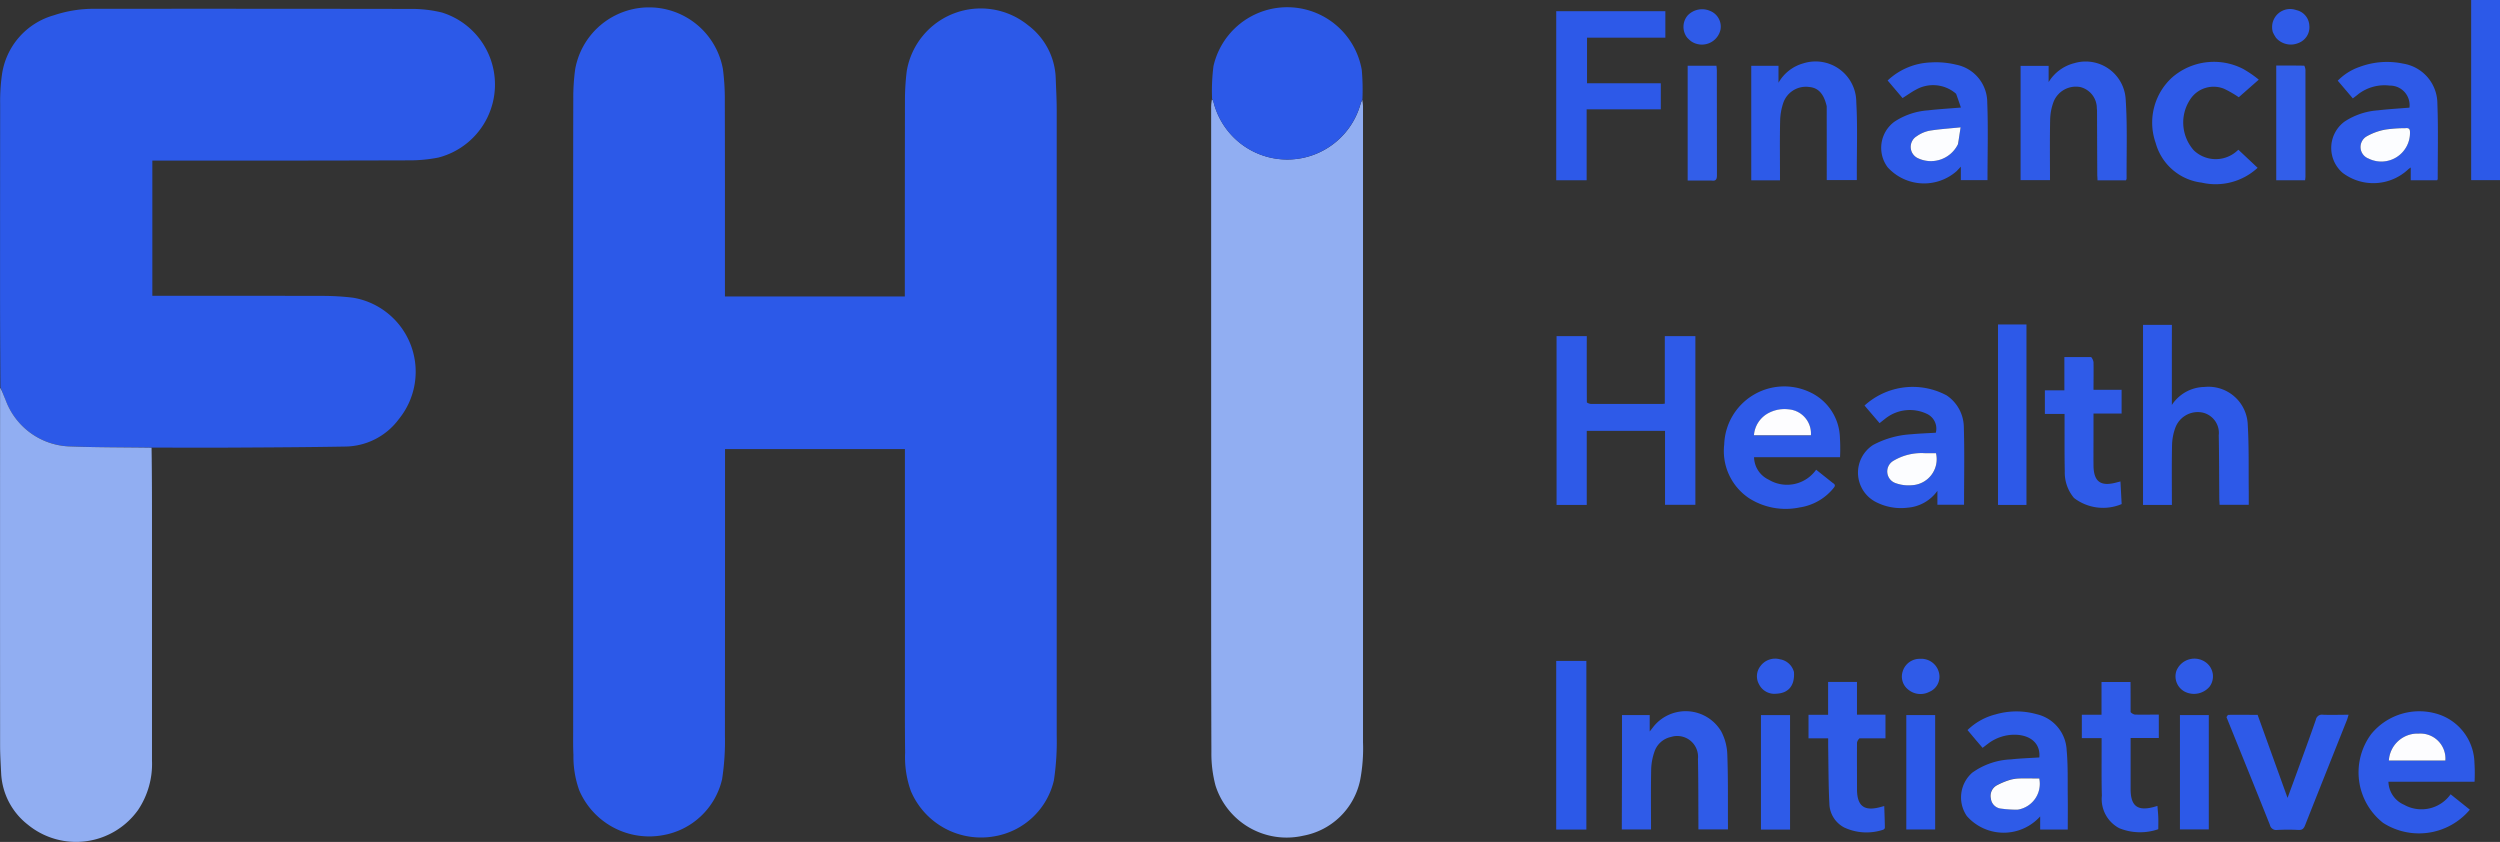 <svg xmlns="http://www.w3.org/2000/svg" width="129.91" height="43.751" viewBox="0 0 129.91 43.751">
  <rect x="0" y="0" width="129.91" height="43.751" fill="#333333" stroke="none"/>
  <g id="FInancialScoreCalculator_Logo" transform="translate(0)">
    <path id="Pfad_9989" data-name="Pfad 9989" d="M626.985,80.775c0-2.7,0-5.37.007-8.04a10.886,10.886,0,0,1,.1-1.532,3.9,3.9,0,0,1,7.674-.008,11.906,11.906,0,0,1,.1,1.648c.01,3.27.006,6.541.007,9.811v.365h9.347v-.337q0-4.92.007-9.84a12.367,12.367,0,0,1,.093-1.533,3.9,3.9,0,0,1,6.305-2.383,3.589,3.589,0,0,1,1.438,2.795c.021.541.05,1.082.05,1.624q0,16.24,0,32.481a13.581,13.581,0,0,1-.146,2.34,3.825,3.825,0,0,1-3.056,2.9,3.959,3.959,0,0,1-4.375-2.343,5.2,5.2,0,0,1-.3-1.995c-.018-1.461-.011-2.922-.011-4.383q0-5.53,0-11.059v-.336h-9.347v.337q0,7.271-.006,14.542a13.005,13.005,0,0,1-.148,2.282,3.827,3.827,0,0,1-3.062,2.9,3.958,3.958,0,0,1-4.359-2.325A5.193,5.193,0,0,1,627,106.84c-.022-.434-.014-.871-.014-1.306Q626.985,93.169,626.985,80.775Z" transform="translate(-597.202 -67.614)" fill="#2c59e8"/>
    <path id="Pfad_9990" data-name="Pfad 9990" d="M114.011,88.76c-.007-1.519-.018-3.038-.019-4.557q0-5.065.005-10.13a10.133,10.133,0,0,1,.091-1.533,3.751,3.751,0,0,1,2.7-3.1,6.5,6.5,0,0,1,2.166-.336q8.185-.007,16.37.006a6.558,6.558,0,0,1,1.636.188,3.919,3.919,0,0,1-.189,7.535,7.744,7.744,0,0,1-1.584.146q-6.458.019-12.916.012h-.366v7.025h.336c2.825,0,5.65,0,8.475.006a13.169,13.169,0,0,1,1.62.094,3.9,3.9,0,0,1,2.385,6.3,3.514,3.514,0,0,1-2.794,1.435c-1.953.035-3.907.044-5.861.055-1.374.008-2.748,0-4.176,0-1.435-.018-2.817-.011-4.2-.062a3.684,3.684,0,0,1-3.421-2.435C114.179,89.2,114.1,88.978,114.011,88.76Z" transform="translate(-113.989 -68.646)" fill="#2c59e8"/>
    <path id="Pfad_9991" data-name="Pfad 9991" d="M1205.858,150.343c.011.114.032.229.032.343q0,16.512,0,33.023a8.813,8.813,0,0,1-.149,1.987,3.707,3.707,0,0,1-2.963,2.884,3.876,3.876,0,0,1-4.552-2.607,6.454,6.454,0,0,1-.214-1.744c-.017-4.759-.012-9.518-.013-14.277q0-9.591,0-19.181a2.18,2.18,0,0,1,.041-.451.178.178,0,0,1,.078.116,3.953,3.953,0,0,0,7.656.076A.967.967,0,0,1,1205.858,150.343Z" transform="translate(-1135.063 -145.152)" fill="#91aef2"/>
    <path id="Pfad_9992" data-name="Pfad 9992" d="M113.994,408.244c.1.19.177.41.271.625a3.684,3.684,0,0,0,3.421,2.435c1.38.051,2.762.044,4.171.065.025,1.589.022,3.175.022,4.762q0,5.746,0,11.492a4.3,4.3,0,0,1-.724,2.571,3.957,3.957,0,0,1-5.731.759,3.6,3.6,0,0,1-1.383-2.664c-.023-.482-.054-.963-.055-1.445q-.006-9.185,0-18.37A2.119,2.119,0,0,1,113.994,408.244Z" transform="translate(-113.981 -388.103)" fill="#91aef2"/>
    <path id="Pfad_9993" data-name="Pfad 9993" d="M1206.707,72.625c-.032.082-.072.135-.089.195a3.953,3.953,0,0,1-7.656-.076.493.493,0,0,0-.067-.142,10.2,10.2,0,0,1,.072-1.708,3.931,3.931,0,0,1,7.706.2A11.6,11.6,0,0,1,1206.707,72.625Z" transform="translate(-1135.91 -67.46)" fill="#2c59e8"/>
    <path id="Pfad_9994" data-name="Pfad 9994" d="M1508.774,365.627a.448.448,0,0,0,.217.08q1.842,0,3.685,0c.037,0,.074-.007.149-.015v-3.51h1.589v8.766h-1.577v-3.844h-4.068v3.849H1507.2v-8.771h1.571C1508.769,363.326,1508.769,364.463,1508.774,365.627Z" transform="translate(-1426.315 -344.716)" fill="#2e5ae8"/>
    <path id="Pfad_9995" data-name="Pfad 9995" d="M2033.7,355.574v.63a2.066,2.066,0,0,1,1.688-.936,2.044,2.044,0,0,1,2.257,1.983c.067,1.148.038,2.3.051,3.451,0,.222,0,.444,0,.689h-1.517c0-.1-.013-.2-.014-.3-.009-1.1-.007-2.206-.028-3.308a1.085,1.085,0,0,0-.851-1.186,1.242,1.242,0,0,0-1.4.778,2.768,2.768,0,0,0-.176.929c-.021,1.024-.008,2.05-.008,3.094h-1.5v-9.358h1.5C2033.7,353.211,2033.7,354.378,2033.7,355.574Z" transform="translate(-1920.842 -335.16)" fill="#2d59e8"/>
    <path id="Pfad_9996" data-name="Pfad 9996" d="M1506.9,77.973v-6.6h5.671v1.376H1508.5V75.12h3.834v1.352h-3.854v3.688H1506.9Z" transform="translate(-1426.032 -70.792)" fill="#2d59e8"/>
    <path id="Pfad_9997" data-name="Pfad 9997" d="M1662.833,412.4c.169.1.114.181.028.284a2.792,2.792,0,0,1-1.752.99,3.539,3.539,0,0,1-2.616-.474,2.948,2.948,0,0,1-1.3-2.8,3.121,3.121,0,0,1,4.431-2.726,2.688,2.688,0,0,1,1.582,2.388,9.024,9.024,0,0,1,.006,1h-4.468a1.319,1.319,0,0,0,.758,1.167,1.85,1.85,0,0,0,2.468-.516l.864.688m-3.385-3.6a1.412,1.412,0,0,0-.71,1.13h2.96a1.259,1.259,0,0,0-1.148-1.347A1.785,1.785,0,0,0,1659.448,408.8Z" transform="translate(-1567.596 -387.305)" fill="#2e5ae8"/>
    <path id="Pfad_9998" data-name="Pfad 9998" d="M2225.827,699.226a3.225,3.225,0,0,1,3.63-.983,2.721,2.721,0,0,1,1.736,2.464,8.726,8.726,0,0,1,.006.994h-4.476a1.347,1.347,0,0,0,.809,1.194,1.856,1.856,0,0,0,2.422-.543l1,.8a3.452,3.452,0,0,1-4.506.687,3.336,3.336,0,0,1-.621-4.612m3.083,1.373h.771a1.3,1.3,0,0,0-1.382-1.4,1.491,1.491,0,0,0-1.554,1.4Z" transform="translate(-2102.611 -661.078)" fill="#2e5ae8"/>
    <path id="Pfad_9999" data-name="Pfad 9999" d="M1781.63,408.071a2.015,2.015,0,0,1,.881,1.617c.041,1.342.012,2.687.012,4.057h-1.385v-.721a2.1,2.1,0,0,1-1.545.874,2.839,2.839,0,0,1-1.709-.325,1.714,1.714,0,0,1-.087-2.934,4.765,4.765,0,0,1,1.99-.556c.422-.04.847-.054,1.269-.08a.845.845,0,0,0-.441-.969,2.052,2.052,0,0,0-2.205.253c-.084.065-.167.131-.276.218l-.783-.914a3.725,3.725,0,0,1,4.279-.521m-1.163,3a2.8,2.8,0,0,0-1.627.4.64.64,0,0,0,.1,1.142,1.963,1.963,0,0,0,.872.119,1.354,1.354,0,0,0,1.253-1.664C1780.886,411.067,1780.7,411.067,1780.467,411.069Z" transform="translate(-1680.463 -387.517)" fill="#2e5ae8"/>
    <path id="Pfad_10000" data-name="Pfad 10000" d="M1870.1,699.524l-.4-.476a3.2,3.2,0,0,1,1.451-.812,3.88,3.88,0,0,1,2.143-.012,2.009,2.009,0,0,1,1.558,1.873c.074.806.047,1.621.057,2.432.007.558,0,1.116,0,1.687h-1.433v-.682a2.548,2.548,0,0,1-3.812-.019,1.71,1.71,0,0,1,.279-2.25,3.707,3.707,0,0,1,2.025-.694c.487-.054.978-.069,1.464-.1.064-.668-.383-1.118-1.144-1.176a2.263,2.263,0,0,0-1.542.477c-.084.061-.165.127-.263.2-.134-.156-.253-.294-.385-.449m2.218,3.658a1.356,1.356,0,0,0,1.106-1.623c-.361,0-.717-.01-1.072,0a1.919,1.919,0,0,0-.511.092,3.643,3.643,0,0,0-.608.257.622.622,0,0,0-.324.685.587.587,0,0,0,.476.523A5.8,5.8,0,0,0,1872.322,703.183Z" transform="translate(-1767.46 -661.111)" fill="#2e5be8"/>
    <path id="Pfad_10001" data-name="Pfad 10001" d="M2202.017,118.467l-.246.187-.783-.92a2.928,2.928,0,0,1,1.146-.721,4.057,4.057,0,0,1,2.256-.165,2.109,2.109,0,0,1,1.775,2.077c.05,1.3.016,2.611.018,3.917,0,.017-.015.034-.03.065h-1.372v-.662a.952.952,0,0,0-.141.105,2.647,2.647,0,0,1-3.391.179,1.705,1.705,0,0,1,.088-2.667,3.605,3.605,0,0,1,1.738-.587c.544-.065,1.093-.095,1.639-.14a1.017,1.017,0,0,0-1.024-1.146,2.233,2.233,0,0,0-1.675.476m2.45,1.736a7.027,7.027,0,0,0-1.008.071,3.074,3.074,0,0,0-.964.35.64.64,0,0,0,.1,1.156,1.489,1.489,0,0,0,2.148-1.38C2204.743,120.219,2204.67,120.185,2204.466,120.2Z" transform="translate(-2079.509 -113.541)" fill="#2e5ae8"/>
    <path id="Pfad_10002" data-name="Pfad 10002" d="M1801.7,118.72a1.813,1.813,0,0,0-2.068-.227c-.238.124-.457.284-.717.448l-.775-.913a3.448,3.448,0,0,1,2.243-.939,4.422,4.422,0,0,1,1.318.117,2,2,0,0,1,1.615,1.949c.053,1.341.013,2.686.013,4.05h-1.385v-.7l-.22.234a2.557,2.557,0,0,1-3.582-.2,1.687,1.687,0,0,1,.347-2.367,3.613,3.613,0,0,1,1.735-.591c.545-.065,1.094-.095,1.723-.147-.082-.244-.159-.47-.248-.714m.109,2.591c.036-.259.073-.519.12-.849-.593.061-1.112.092-1.621.176a1.734,1.734,0,0,0-.655.284.648.648,0,0,0,.1,1.162A1.57,1.57,0,0,0,1801.808,121.311Z" transform="translate(-1700.051 -113.845)" fill="#2e5ae8"/>
    <path id="Pfad_10003" data-name="Pfad 10003" d="M1922.57,117.748v-.8h1.457v.846a2.185,2.185,0,0,1,1.328-.983,2.082,2.082,0,0,1,2.676,1.88c.092,1.368.039,2.745.048,4.118a.293.293,0,0,1-.036.089h-1.476c0-.108-.013-.21-.013-.312q-.007-1.611-.012-3.221c0-.068,0-.136-.01-.2a1.135,1.135,0,0,0-.85-1.112,1.245,1.245,0,0,0-1.393.752,2.817,2.817,0,0,0-.183.955c-.022,1.034-.008,2.069-.008,3.129h-1.529Z" transform="translate(-1817.572 -113.527)" fill="#2f5be8"/>
    <path id="Pfad_10004" data-name="Pfad 10004" d="M1565.791,700.512v-2.418h1.44v.854l.2-.257a2.147,2.147,0,0,1,3.516.251,2.745,2.745,0,0,1,.316,1.186c.046,1.207.028,2.417.034,3.627,0,.086,0,.171,0,.28h-1.535c0-.114,0-.218,0-.322-.006-1.113,0-2.225-.024-3.337a1.081,1.081,0,0,0-1.4-1.145,1.158,1.158,0,0,0-.856.755,3.04,3.04,0,0,0-.174.929c-.021,1.034-.008,2.068-.008,3.123h-1.519Z" transform="translate(-1481.506 -660.936)" fill="#2f5be8"/>
    <path id="Pfad_10005" data-name="Pfad 10005" d="M1685.416,119c-.15-.65-.442-.963-.915-1a1.241,1.241,0,0,0-1.334.806,3.086,3.086,0,0,0-.171.961c-.022.918-.008,1.837-.008,2.756,0,.1,0,.208,0,.329h-1.493V116.9h1.416v.88a2.143,2.143,0,0,1,1.293-1.009,2.114,2.114,0,0,1,2.749,2.017c.071,1.244.023,2.494.028,3.741,0,.1,0,.191,0,.308h-1.563C1685.418,121.567,1685.418,120.295,1685.416,119Z" transform="translate(-1590.493 -113.48)" fill="#2d5ae8"/>
    <path id="Pfad_10006" data-name="Pfad 10006" d="M2106.9,701.111c.03-.056.066-.121.1-.121.5-.007,1,0,1.517,0l1.555,4.315c.173-.47.329-.891.482-1.313.333-.916.671-1.831.99-2.752a.319.319,0,0,1,.372-.256c.432.016.865,0,1.329,0-.037.116-.057.2-.088.276-.724,1.821-1.452,3.64-2.171,5.463-.07.176-.146.259-.35.247-.367-.02-.735-.018-1.1,0a.33.33,0,0,1-.377-.252C2108.417,704.853,2107.66,702.993,2106.9,701.111Z" transform="translate(-1991.202 -663.843)" fill="#2e5ae8"/>
    <path id="Pfad_10007" data-name="Pfad 10007" d="M2041.583,117.479a3.312,3.312,0,0,1,3.681-.429,5.8,5.8,0,0,1,.808.555l-1.039.914a5.918,5.918,0,0,0-.763-.44,1.451,1.451,0,0,0-1.712.481,2.173,2.173,0,0,0,.144,2.724,1.649,1.649,0,0,0,2.169.086l.141-.123,1,.939a3.214,3.214,0,0,1-2.907.77,2.829,2.829,0,0,1-2.39-2.059A3.174,3.174,0,0,1,2041.583,117.479Z" transform="translate(-1928.697 -113.466)" fill="#2e5ae8"/>
    <path id="Pfad_10008" data-name="Pfad 10008" d="M1946.808,380.9a.528.528,0,0,1,.122.261c.01.472,0,.943,0,1.441h1.46v1.233h-1.46v1.1c0,.532-.005,1.064,0,1.6.011.844.37,1.105,1.2.88.056-.015.112-.028.2-.051q.032.6.063,1.175a2.483,2.483,0,0,1-2.476-.317,2.052,2.052,0,0,1-.48-1.391c-.019-.88-.009-1.76-.011-2.64v-.338h-1.023v-1.225h1.013V380.9Z" transform="translate(-1838.143 -362.345)" fill="#2f5be8"/>
    <path id="Pfad_10009" data-name="Pfad 10009" d="M1735.2,674.679a.422.422,0,0,0-.13.224c-.007.822,0,1.644,0,2.466,0,.01,0,.019,0,.029.025.794.371,1.06,1.139.873.074-.018.147-.039.276-.073.013.39.028.76.032,1.131,0,.036-.064.1-.107.106a2.737,2.737,0,0,1-2-.12,1.438,1.438,0,0,1-.777-1.25c-.05-.993-.045-1.99-.062-2.985,0-.123,0-.247,0-.4h-1.021v-1.223h1.018v-1.708h1.5v1.7h1.481v1.229Z" transform="translate(-1638.572 -636.313)" fill="#2f5be8"/>
    <path id="Pfad_10010" data-name="Pfad 10010" d="M1979.9,673.4a.426.426,0,0,0,.224.128c.405.01.811,0,1.241,0v1.216h-1.465v1.211c0,.493,0,.986,0,1.479.01.847.364,1.113,1.185.9.056-.015.11-.032.209-.061.016.211.037.406.044.6s0,.385,0,.611a2.886,2.886,0,0,1-2.025-.051,1.712,1.712,0,0,1-.907-1.69c-.024-.879-.01-1.76-.013-2.639,0-.1,0-.21,0-.351h-1.028v-1.219h1.023v-1.7h1.508C1979.9,672.356,1979.9,672.866,1979.9,673.4Z" transform="translate(-1869.185 -636.395)" fill="#2f5be8"/>
    <path id="Pfad_10011" data-name="Pfad 10011" d="M2325.885,69.7V61.3h1.5v9.366h-1.5Z" transform="translate(-2197.473 -61.305)" fill="#2c59e8"/>
    <path id="Pfad_10012" data-name="Pfad 10012" d="M1903.367,351.7h.456v9.377h-1.479V351.7Z" transform="translate(-1798.52 -334.839)" fill="#2d59e8"/>
    <path id="Pfad_10013" data-name="Pfad 10013" d="M1506.9,653.408v-.531h1.567v8.763H1506.9Z" transform="translate(-1426.033 -618.533)" fill="#2c59e8"/>
    <path id="Pfad_10014" data-name="Pfad 10014" d="M2152.956,119.945a.57.57,0,0,1,.062.233q0,2.755,0,5.511c0,.066-.011.131-.018.211h-1.5v-5.963C2151.989,119.936,2152.46,119.936,2152.956,119.945Z" transform="translate(-2033.217 -116.532)" fill="#325ee9"/>
    <path id="Pfad_10015" data-name="Pfad 10015" d="M1625.813,126.109h-1.231v-5.966h1.495c.008.083.021.158.021.232,0,1.827,0,3.654.005,5.481C1626.1,126.062,1626.04,126.141,1625.813,126.109Z" transform="translate(-1536.884 -116.727)" fill="#325ee9"/>
    <path id="Pfad_10016" data-name="Pfad 10016" d="M1690.179,702.74v-1.372h1.512v5.949h-1.512Z" transform="translate(-1598.673 -664.209)" fill="#2e5be8"/>
    <path id="Pfad_10017" data-name="Pfad 10017" d="M1821.81,703.536v3.759h-1.5V701.35h1.5Z" transform="translate(-1721.251 -664.192)" fill="#2c59e8"/>
    <path id="Pfad_10018" data-name="Pfad 10018" d="M2066.766,702.848V707.3h-1.5V701.36h1.5Z" transform="translate(-1951.988 -664.201)" fill="#2c59e8"/>
    <path id="Pfad_10019" data-name="Pfad 10019" d="M1818.288,651.792a.85.85,0,0,1-.52.935.994.994,0,0,1-1.091-.12.858.858,0,0,1-.29-.938.922.922,0,0,1,.914-.661A.943.943,0,0,1,1818.288,651.792Z" transform="translate(-1717.518 -616.773)" fill="#2f5be8"/>
    <path id="Pfad_10020" data-name="Pfad 10020" d="M2062.885,651.361a.9.9,0,0,1,.158,1.217,1.061,1.061,0,0,1-1.285.277.9.9,0,0,1-.449-1.082A1.006,1.006,0,0,1,2062.885,651.361Z" transform="translate(-1948.217 -616.907)" fill="#2f5be8"/>
    <path id="Pfad_10021" data-name="Pfad 10021" d="M1621.038,71.087a.917.917,0,0,1,.029-1.141,1.035,1.035,0,0,1,1.171-.239.878.878,0,0,1,.542.957.99.99,0,0,1-1.536.615A1.673,1.673,0,0,1,1621.038,71.087Z" transform="translate(-1533.373 -69.139)" fill="#2f5be8"/>
    <path id="Pfad_10022" data-name="Pfad 10022" d="M2147.85,70.91a.937.937,0,0,1,1.213-1.148.865.865,0,0,1,.683.8.874.874,0,0,1-.568.913,1.019,1.019,0,0,1-1.16-.267A1.98,1.98,0,0,1,2147.85,70.91Z" transform="translate(-2029.744 -69.239)" fill="#2f5be8"/>
    <path id="Pfad_10023" data-name="Pfad 10023" d="M1688.508,651.643c.052.7-.281,1.1-.906,1.128a.893.893,0,0,1-.91-.49.856.856,0,0,1,.082-.954.948.948,0,0,1,1.008-.344A.9.9,0,0,1,1688.508,651.643Z" transform="translate(-1595.287 -616.724)" fill="#2f5be8"/>
    <path id="Pfad_10024" data-name="Pfad 10024" d="M1684.638,427.681a1.772,1.772,0,0,1,1.083-.207,1.259,1.259,0,0,1,1.148,1.347h-2.96A1.423,1.423,0,0,1,1684.638,427.681Z" transform="translate(-1592.767 -406.202)" fill="#fdfdff"/>
    <path id="Pfad_10025" data-name="Pfad 10025" d="M2254.322,719.416h-2.136a1.491,1.491,0,0,1,1.554-1.4,1.3,1.3,0,0,1,1.382,1.4Z" transform="translate(-2128.051 -679.895)" fill="#fdfdff"/>
    <path id="Pfad_10026" data-name="Pfad 10026" d="M1805.221,466.953h.57a1.354,1.354,0,0,1-1.254,1.664,1.964,1.964,0,0,1-.872-.119.64.64,0,0,1-.1-1.142A2.846,2.846,0,0,1,1805.221,466.953Z" transform="translate(-1705.189 -443.403)" fill="#fcfdff"/>
    <path id="Pfad_10027" data-name="Pfad 10027" d="M1897.228,759.619a6.076,6.076,0,0,1-.908-.064.587.587,0,0,1-.476-.523.623.623,0,0,1,.324-.685,3.648,3.648,0,0,1,.608-.257,1.922,1.922,0,0,1,.511-.092c.355-.014.711,0,1.071,0A1.36,1.36,0,0,1,1897.228,759.619Z" transform="translate(-1792.39 -717.544)" fill="#fcfdff"/>
    <path id="Pfad_10028" data-name="Pfad 10028" d="M2229.2,175.982c.176-.018.249.016.251.2a1.489,1.489,0,0,1-2.148,1.38.64.64,0,0,1-.1-1.156,3.074,3.074,0,0,1,.964-.35A7.139,7.139,0,0,1,2229.2,175.982Z" transform="translate(-2104.219 -169.321)" fill="#fcfdff"/>
    <path id="Pfad_10029" data-name="Pfad 10029" d="M1826.635,176.154a1.564,1.564,0,0,1-2.042.751.648.648,0,0,1-.1-1.162,1.735,1.735,0,0,1,.655-.284c.51-.084,1.028-.115,1.621-.176C1826.719,175.614,1826.682,175.874,1826.635,176.154Z" transform="translate(-1724.889 -168.666)" fill="#fcfdff"/>
  </g>
</svg>
